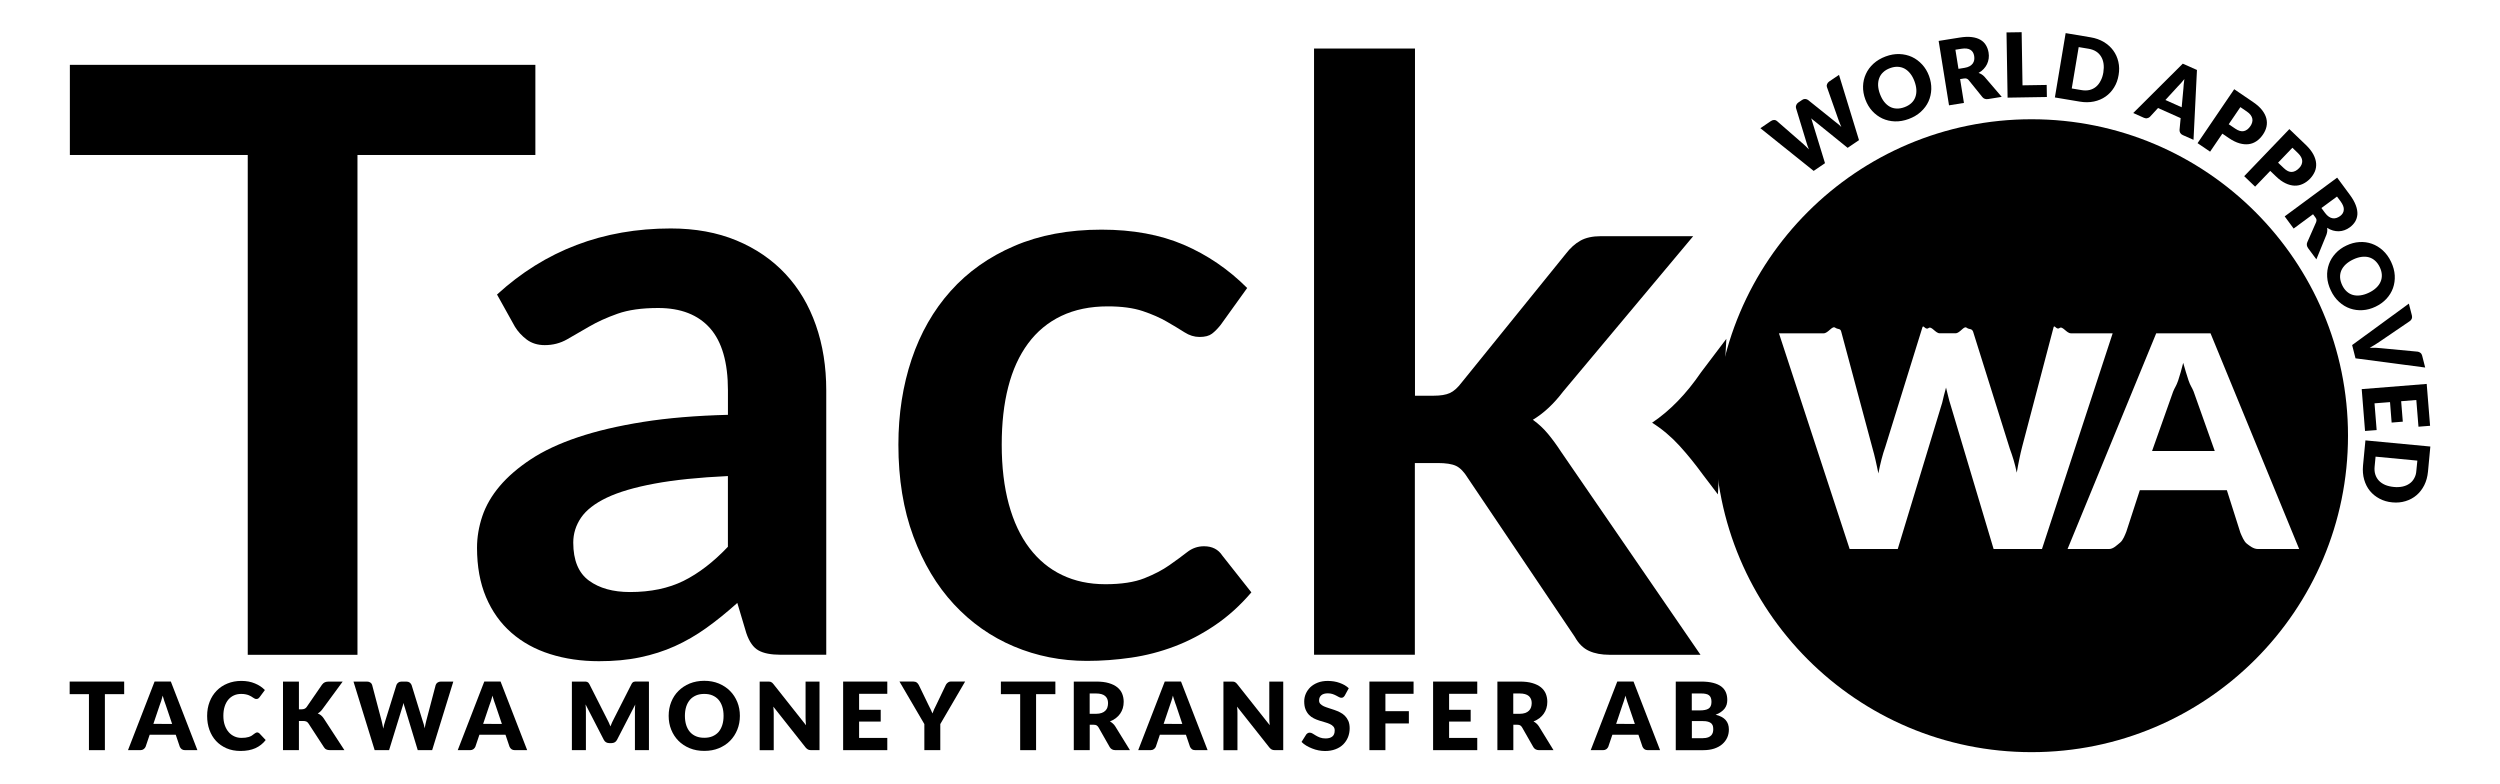 <?xml version="1.0" encoding="utf-8"?>
<!-- Generator: Adobe Illustrator 16.0.0, SVG Export Plug-In . SVG Version: 6.00 Build 0)  -->
<!DOCTYPE svg PUBLIC "-//W3C//DTD SVG 1.1//EN" "http://www.w3.org/Graphics/SVG/1.1/DTD/svg11.dtd">
<svg version="1.1" id="Layer_1" xmlns="http://www.w3.org/2000/svg" xmlns:xlink="http://www.w3.org/1999/xlink" x="0px" y="0px"
	 width="127.5px" height="40px" viewBox="62.5 0 127.5 40" enable-background="new 62.5 0 127.5 40" xml:space="preserve">
<g>
	<polygon points="89.804,7.904 80.731,7.904 80.731,33.395 75.135,33.395 75.135,7.904 66.063,7.904 66.063,3.307 89.804,3.307 	"/>
	<path d="M87.848,15.021c2.455-2.247,5.41-3.37,8.863-3.37c1.248,0,2.365,0.204,3.351,0.613c0.983,0.409,1.815,0.979,2.496,1.707
		c0.682,0.729,1.196,1.598,1.551,2.611s0.53,2.122,0.53,3.328v13.482h-2.331c-0.484,0-0.859-0.072-1.121-0.219
		c-0.267-0.146-0.474-0.439-0.625-0.885l-0.459-1.539c-0.539,0.484-1.068,0.912-1.58,1.277c-0.515,0.369-1.05,0.678-1.604,0.928
		s-1.146,0.439-1.776,0.57c-0.632,0.134-1.328,0.197-2.092,0.197c-0.901,0-1.734-0.121-2.496-0.363
		c-0.764-0.241-1.422-0.605-1.978-1.092c-0.555-0.485-0.984-1.09-1.29-1.812s-0.459-1.562-0.459-2.519
		c0-0.541,0.092-1.078,0.271-1.611c0.18-0.534,0.475-1.044,0.884-1.529c0.409-0.484,0.94-0.943,1.593-1.374
		c0.651-0.43,1.452-0.804,2.402-1.123s2.057-0.579,3.319-0.78c1.262-0.201,2.705-0.321,4.328-0.362V19.91
		c0-1.428-0.307-2.486-0.914-3.173c-0.611-0.687-1.492-1.029-2.645-1.029c-0.832,0-1.521,0.097-2.069,0.291
		c-0.549,0.194-1.03,0.413-1.446,0.655c-0.416,0.243-0.794,0.461-1.134,0.655c-0.342,0.194-0.719,0.292-1.135,0.292
		c-0.36,0-0.666-0.095-0.916-0.281c-0.25-0.188-0.449-0.406-0.603-0.655L87.848,15.021z M99.623,24.279
		c-1.484,0.07-2.73,0.197-3.744,0.386c-1.013,0.188-1.824,0.427-2.436,0.718c-0.609,0.292-1.047,0.633-1.311,1.02
		c-0.265,0.391-0.396,0.813-0.396,1.271c0,0.902,0.269,1.549,0.802,1.938s1.23,0.582,2.092,0.582c1.054,0,1.966-0.19,2.736-0.572
		c0.769-0.383,1.521-0.96,2.257-1.737V24.279L99.623,24.279z"/>
	<path d="M124.76,16.561c-0.154,0.194-0.303,0.348-0.449,0.458c-0.145,0.11-0.355,0.166-0.633,0.166
		c-0.268,0-0.521-0.079-0.771-0.239c-0.25-0.159-0.549-0.34-0.896-0.54c-0.346-0.201-0.758-0.382-1.235-0.542
		c-0.479-0.159-1.072-0.239-1.778-0.239c-0.902,0-1.693,0.164-2.373,0.489c-0.681,0.326-1.244,0.795-1.695,1.405
		c-0.45,0.61-0.789,1.349-1.01,2.215c-0.224,0.868-0.332,1.849-0.332,2.944c0,1.139,0.121,2.15,0.362,3.038
		c0.242,0.888,0.593,1.634,1.052,2.237s1.012,1.063,1.664,1.373c0.651,0.313,1.387,0.469,2.207,0.469
		c0.815,0,1.479-0.102,1.985-0.302c0.506-0.201,0.935-0.425,1.278-0.667c0.349-0.242,0.647-0.465,0.906-0.665
		c0.256-0.201,0.543-0.302,0.862-0.302c0.416,0,0.728,0.158,0.937,0.479l1.479,1.873c-0.569,0.665-1.188,1.225-1.854,1.675
		c-0.664,0.45-1.354,0.813-2.069,1.082c-0.714,0.271-1.449,0.462-2.205,0.572s-1.509,0.166-2.259,0.166
		c-1.315,0-2.559-0.246-3.725-0.738c-1.164-0.491-2.185-1.21-3.06-2.153c-0.873-0.941-1.563-2.099-2.069-3.465
		c-0.507-1.365-0.761-2.924-0.761-4.672c0-1.566,0.228-3.02,0.676-4.358c0.451-1.339,1.113-2.498,1.988-3.476
		c0.873-0.978,1.955-1.744,3.246-2.299c1.291-0.555,2.772-0.833,4.452-0.833c1.595,0,2.992,0.258,4.191,0.771
		c1.198,0.514,2.278,1.248,3.235,2.205L124.76,16.561z"/>
	<path d="M134.664,2.474v17.707h0.957c0.346,0,0.619-0.044,0.82-0.135c0.201-0.09,0.406-0.274,0.615-0.552l5.305-6.555
		c0.223-0.291,0.469-0.513,0.74-0.665c0.27-0.152,0.619-0.229,1.051-0.229h4.701l-6.637,7.928c-0.475,0.625-0.986,1.104-1.541,1.436
		c0.293,0.209,0.553,0.452,0.781,0.729c0.228,0.276,0.445,0.574,0.654,0.896l7.115,10.36h-4.643c-0.4,0-0.748-0.064-1.039-0.196
		c-0.293-0.132-0.535-0.371-0.729-0.718l-5.453-8.097c-0.193-0.317-0.395-0.524-0.602-0.622c-0.209-0.099-0.521-0.146-0.938-0.146
		h-1.164v9.777h-5.141V2.474H134.664z"/>
	<polygon points="68.833,35.402 67.849,35.402 67.849,38.258 67.036,38.258 67.036,35.402 66.053,35.402 66.053,34.76 68.833,34.76 
			"/>
	<path d="M72.568,38.258h-0.63c-0.07,0-0.127-0.017-0.171-0.049c-0.043-0.033-0.075-0.075-0.098-0.126l-0.206-0.61h-1.33
		l-0.207,0.61c-0.019,0.044-0.049,0.084-0.096,0.121c-0.046,0.035-0.103,0.054-0.17,0.054h-0.633l1.356-3.498h0.83L72.568,38.258z
		 M71.278,36.92l-0.323-0.957c-0.024-0.063-0.05-0.133-0.077-0.216c-0.027-0.082-0.056-0.171-0.081-0.269
		c-0.023,0.099-0.05,0.188-0.076,0.271c-0.028,0.083-0.054,0.153-0.077,0.216l-0.322,0.953L71.278,36.92L71.278,36.92z"/>
	<path d="M75.614,37.354c0.021,0,0.038,0.002,0.06,0.012c0.019,0.007,0.037,0.02,0.055,0.035l0.321,0.341
		c-0.142,0.184-0.316,0.321-0.529,0.417c-0.212,0.093-0.462,0.14-0.752,0.14c-0.266,0-0.505-0.045-0.715-0.136
		c-0.211-0.092-0.389-0.217-0.536-0.375c-0.146-0.158-0.259-0.35-0.337-0.564c-0.078-0.22-0.117-0.455-0.117-0.713
		c0-0.262,0.042-0.501,0.127-0.72c0.085-0.22,0.204-0.406,0.357-0.563c0.153-0.158,0.338-0.283,0.553-0.369
		c0.215-0.088,0.45-0.133,0.708-0.133c0.132,0,0.256,0.012,0.371,0.033c0.116,0.021,0.225,0.057,0.325,0.098
		c0.1,0.041,0.193,0.09,0.277,0.146c0.085,0.06,0.16,0.12,0.228,0.188l-0.273,0.369c-0.019,0.021-0.039,0.043-0.063,0.062
		c-0.024,0.019-0.06,0.026-0.103,0.026c-0.027,0-0.056-0.006-0.082-0.021c-0.024-0.015-0.053-0.026-0.081-0.047
		c-0.027-0.021-0.061-0.038-0.095-0.062c-0.035-0.021-0.075-0.041-0.123-0.061c-0.047-0.02-0.103-0.034-0.165-0.047
		c-0.063-0.014-0.138-0.02-0.223-0.02c-0.135,0-0.257,0.023-0.368,0.073s-0.207,0.122-0.289,0.218
		c-0.08,0.096-0.143,0.213-0.187,0.352s-0.066,0.296-0.066,0.475c0,0.18,0.024,0.338,0.073,0.479c0.05,0.141,0.116,0.258,0.2,0.353
		c0.083,0.097,0.182,0.168,0.294,0.218c0.11,0.051,0.23,0.074,0.359,0.074c0.073,0,0.142-0.004,0.201-0.011
		c0.062-0.009,0.118-0.021,0.171-0.036c0.052-0.018,0.103-0.039,0.148-0.066s0.094-0.063,0.143-0.105
		c0.02-0.018,0.039-0.029,0.063-0.04C75.567,37.361,75.592,37.354,75.614,37.354"/>
	<path d="M77.744,36.176h0.131c0.119,0,0.206-0.037,0.259-0.111l0.788-1.145c0.046-0.061,0.096-0.104,0.149-0.126
		s0.12-0.034,0.2-0.034h0.706l-1.038,1.414c-0.073,0.098-0.151,0.168-0.235,0.211c0.06,0.023,0.114,0.055,0.164,0.094
		c0.051,0.041,0.097,0.092,0.14,0.156l1.057,1.623H79.34c-0.047,0-0.087-0.003-0.119-0.01c-0.033-0.007-0.062-0.016-0.085-0.029
		c-0.024-0.013-0.046-0.027-0.063-0.046s-0.033-0.04-0.051-0.063l-0.792-1.217c-0.029-0.045-0.064-0.076-0.108-0.096
		c-0.045-0.02-0.104-0.027-0.18-0.027h-0.197v1.488h-0.812V34.76h0.812V36.176z"/>
	<path d="M85.619,34.76l-1.079,3.498h-0.735l-0.657-2.168c-0.013-0.033-0.024-0.07-0.036-0.111
		c-0.011-0.041-0.021-0.084-0.032-0.129c-0.013,0.045-0.023,0.088-0.034,0.129c-0.012,0.041-0.022,0.078-0.035,0.111l-0.668,2.168
		h-0.735l-1.08-3.498h0.684c0.069,0,0.129,0.016,0.176,0.049c0.048,0.031,0.078,0.073,0.092,0.127l0.481,1.824
		c0.014,0.057,0.027,0.12,0.043,0.188c0.014,0.067,0.027,0.139,0.043,0.212c0.027-0.15,0.063-0.284,0.104-0.4l0.567-1.824
		c0.014-0.045,0.044-0.086,0.092-0.121c0.048-0.037,0.104-0.055,0.171-0.055h0.24c0.071,0,0.128,0.018,0.172,0.049
		c0.043,0.033,0.075,0.075,0.098,0.127l0.563,1.824c0.042,0.111,0.077,0.239,0.105,0.383c0.014-0.072,0.026-0.141,0.039-0.203
		c0.015-0.063,0.027-0.123,0.042-0.18l0.48-1.824c0.013-0.047,0.044-0.088,0.091-0.123c0.049-0.035,0.106-0.053,0.173-0.053H85.619z
		"/>
	<path d="M89.386,38.258h-0.63c-0.07,0-0.127-0.017-0.17-0.049c-0.044-0.033-0.076-0.075-0.1-0.126l-0.206-0.61h-1.331l-0.206,0.61
		c-0.018,0.044-0.05,0.084-0.095,0.121c-0.046,0.035-0.102,0.054-0.169,0.054h-0.635l1.354-3.498h0.831L89.386,38.258z
		 M88.096,36.92l-0.324-0.957c-0.022-0.063-0.049-0.133-0.076-0.216c-0.026-0.082-0.055-0.171-0.083-0.269
		c-0.022,0.099-0.049,0.188-0.075,0.271c-0.027,0.083-0.054,0.153-0.077,0.216l-0.321,0.953L88.096,36.92L88.096,36.92z"/>
	<path d="M95.596,34.76v3.498h-0.715v-2.013c0-0.046,0.001-0.097,0.003-0.149c0.004-0.056,0.007-0.111,0.014-0.166l-0.929,1.799
		c-0.029,0.057-0.068,0.099-0.116,0.127c-0.05,0.027-0.104,0.043-0.167,0.043h-0.111c-0.062,0-0.116-0.016-0.167-0.043
		c-0.048-0.028-0.087-0.07-0.115-0.127l-0.93-1.805c0.004,0.059,0.01,0.114,0.013,0.17c0.003,0.055,0.005,0.105,0.005,0.151v2.013
		h-0.715V34.76h0.618c0.035,0,0.066,0,0.094,0.002c0.026,0.002,0.05,0.008,0.069,0.016c0.021,0.009,0.039,0.021,0.057,0.037
		c0.018,0.019,0.032,0.041,0.051,0.07l0.898,1.774c0.031,0.062,0.063,0.123,0.094,0.188c0.028,0.064,0.059,0.133,0.085,0.2
		c0.026-0.069,0.056-0.139,0.085-0.206c0.03-0.066,0.062-0.132,0.095-0.191l0.898-1.768c0.017-0.029,0.031-0.054,0.05-0.07
		c0.017-0.018,0.035-0.028,0.056-0.037c0.021-0.008,0.045-0.012,0.07-0.016c0.027-0.002,0.058-0.002,0.094-0.002L95.596,34.76
		L95.596,34.76z"/>
	<path d="M100.234,36.508c0,0.253-0.043,0.488-0.131,0.705c-0.088,0.219-0.211,0.407-0.369,0.568
		c-0.158,0.16-0.35,0.285-0.572,0.378c-0.222,0.092-0.471,0.137-0.744,0.137c-0.271,0-0.52-0.045-0.742-0.137
		c-0.227-0.093-0.416-0.218-0.574-0.378c-0.16-0.161-0.283-0.352-0.37-0.568c-0.087-0.216-0.13-0.452-0.13-0.705
		s0.043-0.488,0.13-0.706s0.21-0.407,0.37-0.565c0.158-0.159,0.35-0.285,0.574-0.379c0.225-0.09,0.473-0.137,0.742-0.137
		c0.273,0,0.521,0.047,0.744,0.139c0.223,0.094,0.414,0.22,0.572,0.38c0.158,0.159,0.281,0.349,0.369,0.565
		S100.234,36.257,100.234,36.508 M99.402,36.508c0-0.173-0.021-0.328-0.066-0.468c-0.045-0.138-0.107-0.255-0.191-0.353
		c-0.084-0.097-0.188-0.168-0.311-0.222c-0.121-0.052-0.26-0.075-0.416-0.075S98.123,35.414,98,35.466
		c-0.123,0.054-0.227,0.125-0.311,0.222c-0.084,0.098-0.148,0.215-0.193,0.353c-0.043,0.14-0.066,0.295-0.066,0.468
		c0,0.174,0.023,0.331,0.066,0.469c0.045,0.141,0.109,0.256,0.193,0.354c0.084,0.095,0.188,0.169,0.311,0.22
		s0.262,0.075,0.418,0.075s0.295-0.024,0.416-0.075s0.227-0.125,0.311-0.22c0.084-0.099,0.146-0.214,0.191-0.354
		C99.381,36.839,99.402,36.682,99.402,36.508"/>
	<path d="M104.295,34.76v3.498h-0.424c-0.063,0-0.115-0.011-0.156-0.029c-0.043-0.021-0.084-0.056-0.127-0.104l-1.648-2.086
		c0.008,0.063,0.012,0.122,0.014,0.182c0.004,0.059,0.006,0.112,0.006,0.164v1.875h-0.717v-3.5h0.43
		c0.035,0,0.063,0.001,0.088,0.006c0.023,0.002,0.045,0.008,0.063,0.019c0.02,0.009,0.037,0.021,0.059,0.036
		c0.018,0.018,0.037,0.037,0.059,0.064l1.664,2.102c-0.008-0.066-0.012-0.133-0.016-0.195s-0.006-0.122-0.006-0.18V34.76H104.295z"
		/>
	<polygon points="106.314,35.384 106.314,36.2 107.416,36.2 107.416,36.8 106.314,36.8 106.314,37.634 107.752,37.634 
		107.752,38.258 105.5,38.258 105.5,34.76 107.752,34.76 107.752,35.384 	"/>
	<path d="M110.455,36.928v1.33h-0.813v-1.33l-1.268-2.168h0.717c0.068,0,0.125,0.018,0.166,0.049
		c0.041,0.033,0.074,0.075,0.102,0.127l0.494,1.02c0.043,0.08,0.08,0.152,0.113,0.227c0.033,0.067,0.063,0.137,0.09,0.203
		c0.023-0.068,0.051-0.138,0.082-0.208c0.031-0.067,0.068-0.144,0.109-0.222l0.488-1.02c0.012-0.021,0.021-0.043,0.041-0.063
		c0.018-0.021,0.033-0.039,0.059-0.057c0.021-0.019,0.047-0.03,0.072-0.043c0.027-0.01,0.061-0.015,0.094-0.015h0.721
		L110.455,36.928z"/>
	<polygon points="116.324,35.402 115.34,35.402 115.34,38.258 114.529,38.258 114.529,35.402 113.545,35.402 113.545,34.76 
		116.324,34.76 	"/>
	<path d="M120.127,38.258h-0.734c-0.139,0-0.232-0.052-0.295-0.152l-0.578-1.017c-0.027-0.044-0.061-0.075-0.094-0.095
		c-0.031-0.021-0.082-0.031-0.143-0.031h-0.207v1.295h-0.813V34.76h1.139c0.252,0,0.469,0.025,0.646,0.078
		c0.18,0.053,0.324,0.124,0.438,0.217c0.114,0.094,0.195,0.202,0.246,0.329s0.076,0.265,0.076,0.413
		c0,0.113-0.016,0.221-0.045,0.321c-0.031,0.103-0.076,0.194-0.135,0.28c-0.061,0.086-0.133,0.162-0.221,0.229
		s-0.188,0.123-0.301,0.166c0.051,0.027,0.104,0.063,0.146,0.104c0.047,0.039,0.088,0.088,0.125,0.146L120.127,38.258z
		 M118.402,36.404c0.111,0,0.203-0.016,0.281-0.043c0.078-0.026,0.143-0.066,0.191-0.116c0.047-0.05,0.086-0.106,0.105-0.175
		c0.021-0.065,0.031-0.137,0.031-0.215c0-0.152-0.049-0.272-0.148-0.359c-0.102-0.086-0.254-0.129-0.463-0.129h-0.326v1.037H118.402
		z"/>
	<path d="M124.088,38.258h-0.629c-0.07,0-0.129-0.017-0.172-0.049c-0.043-0.033-0.076-0.075-0.098-0.126l-0.207-0.61h-1.33
		l-0.205,0.61c-0.018,0.044-0.051,0.084-0.096,0.121c-0.045,0.035-0.102,0.054-0.17,0.054h-0.633l1.354-3.498h0.83L124.088,38.258z
		 M122.797,36.92l-0.32-0.957c-0.023-0.063-0.053-0.133-0.076-0.216c-0.025-0.082-0.059-0.171-0.084-0.269
		c-0.021,0.099-0.049,0.188-0.076,0.271c-0.025,0.083-0.053,0.153-0.074,0.216l-0.322,0.953L122.797,36.92L122.797,36.92z"/>
	<path d="M127.945,34.76v3.498h-0.422c-0.063,0-0.115-0.011-0.158-0.029c-0.041-0.021-0.084-0.056-0.125-0.104l-1.65-2.086
		c0.006,0.063,0.014,0.122,0.016,0.182c0.002,0.059,0.004,0.112,0.004,0.164v1.875h-0.715v-3.5h0.426
		c0.035,0,0.064,0.001,0.09,0.006c0.023,0.002,0.047,0.008,0.063,0.019c0.021,0.009,0.037,0.021,0.059,0.036
		c0.018,0.018,0.035,0.037,0.061,0.064l1.664,2.102c-0.008-0.066-0.016-0.133-0.02-0.195c-0.002-0.063-0.004-0.122-0.004-0.18V34.76
		H127.945z"/>
	<path d="M131.084,35.471c-0.021,0.038-0.049,0.066-0.076,0.086c-0.023,0.021-0.061,0.029-0.102,0.029
		c-0.037,0-0.076-0.012-0.119-0.035s-0.09-0.05-0.145-0.078c-0.053-0.027-0.113-0.055-0.184-0.078
		c-0.068-0.021-0.146-0.035-0.234-0.035c-0.152,0-0.266,0.033-0.34,0.1s-0.111,0.15-0.111,0.264c0,0.07,0.021,0.129,0.066,0.176
		s0.104,0.086,0.176,0.121c0.074,0.031,0.156,0.063,0.25,0.092s0.189,0.06,0.287,0.094c0.098,0.033,0.191,0.074,0.287,0.121
		c0.094,0.047,0.178,0.105,0.25,0.178c0.07,0.072,0.131,0.16,0.178,0.264c0.043,0.104,0.066,0.229,0.066,0.373
		c0,0.161-0.029,0.313-0.084,0.453c-0.059,0.143-0.141,0.264-0.244,0.369c-0.105,0.104-0.238,0.188-0.396,0.247
		c-0.156,0.06-0.332,0.09-0.531,0.09c-0.107,0-0.219-0.011-0.33-0.032c-0.113-0.021-0.225-0.055-0.328-0.097
		c-0.105-0.04-0.205-0.089-0.301-0.146c-0.092-0.057-0.172-0.117-0.24-0.188l0.238-0.379c0.021-0.026,0.047-0.051,0.076-0.067
		c0.031-0.02,0.064-0.027,0.104-0.027c0.049,0,0.098,0.016,0.146,0.046s0.104,0.063,0.166,0.101
		c0.062,0.038,0.131,0.071,0.211,0.102c0.08,0.031,0.176,0.046,0.283,0.046c0.147,0,0.262-0.031,0.344-0.097
		c0.082-0.064,0.123-0.168,0.123-0.31c0-0.082-0.021-0.147-0.067-0.199c-0.043-0.052-0.104-0.094-0.177-0.128
		c-0.071-0.033-0.155-0.063-0.248-0.089c-0.094-0.024-0.188-0.054-0.284-0.085c-0.101-0.031-0.192-0.068-0.287-0.115
		c-0.092-0.045-0.176-0.105-0.248-0.18c-0.071-0.075-0.131-0.168-0.176-0.278c-0.046-0.11-0.068-0.249-0.068-0.411
		c0-0.133,0.027-0.261,0.08-0.385c0.054-0.125,0.132-0.236,0.231-0.334c0.104-0.098,0.229-0.176,0.377-0.234
		c0.15-0.058,0.32-0.088,0.513-0.088c0.106,0,0.211,0.01,0.313,0.025s0.199,0.042,0.291,0.075c0.09,0.032,0.176,0.071,0.256,0.116
		c0.078,0.047,0.147,0.098,0.211,0.156L131.084,35.471z"/>
	<polygon points="133.156,35.384 133.156,36.27 134.352,36.27 134.352,36.896 133.156,36.896 133.156,38.258 132.34,38.258 
		132.34,34.76 134.592,34.76 134.592,35.384 	"/>
	<polygon points="136.404,35.384 136.404,36.2 137.504,36.2 137.504,36.8 136.404,36.8 136.404,37.634 137.84,37.634 137.84,38.258 
		135.588,38.258 135.588,34.76 137.84,34.76 137.84,35.384 	"/>
	<path d="M141.729,38.258h-0.734c-0.135,0-0.232-0.052-0.293-0.152l-0.58-1.017c-0.027-0.044-0.059-0.075-0.092-0.095
		c-0.033-0.021-0.08-0.031-0.143-0.031h-0.207v1.295h-0.813V34.76h1.14c0.252,0,0.47,0.025,0.646,0.078
		c0.18,0.053,0.324,0.124,0.438,0.217c0.113,0.094,0.194,0.202,0.246,0.329c0.051,0.127,0.076,0.265,0.076,0.413
		c0,0.113-0.015,0.221-0.046,0.321c-0.03,0.103-0.075,0.194-0.135,0.28s-0.133,0.162-0.22,0.229
		c-0.088,0.066-0.188,0.123-0.303,0.166c0.053,0.027,0.104,0.063,0.149,0.104c0.045,0.039,0.088,0.088,0.125,0.146L141.729,38.258z
		 M140.006,36.404c0.107,0,0.205-0.016,0.283-0.043c0.074-0.026,0.139-0.066,0.188-0.116s0.086-0.106,0.107-0.175
		c0.021-0.065,0.033-0.137,0.033-0.215c0-0.152-0.051-0.272-0.15-0.359c-0.1-0.086-0.256-0.129-0.465-0.129h-0.326v1.037H140.006z"
		/>
	<path d="M147.164,38.258h-0.629c-0.07,0-0.127-0.017-0.17-0.049c-0.043-0.033-0.076-0.075-0.098-0.126l-0.207-0.61h-1.33
		l-0.207,0.61c-0.018,0.044-0.049,0.084-0.094,0.121c-0.047,0.035-0.104,0.054-0.17,0.054h-0.633l1.354-3.498h0.83L147.164,38.258z
		 M145.877,36.92l-0.326-0.957c-0.021-0.063-0.049-0.133-0.074-0.216c-0.027-0.082-0.055-0.171-0.082-0.269
		c-0.021,0.099-0.051,0.188-0.076,0.271s-0.055,0.153-0.076,0.216l-0.32,0.953L145.877,36.92L145.877,36.92z"/>
	<path d="M149.256,34.76c0.242,0,0.445,0.022,0.617,0.067c0.17,0.044,0.309,0.106,0.416,0.188c0.105,0.082,0.186,0.182,0.232,0.299
		c0.049,0.115,0.07,0.246,0.07,0.391c0,0.079-0.012,0.154-0.031,0.227c-0.021,0.073-0.059,0.144-0.104,0.205
		c-0.05,0.063-0.109,0.121-0.188,0.174c-0.074,0.055-0.164,0.101-0.271,0.139c0.229,0.057,0.4,0.146,0.51,0.271
		c0.111,0.125,0.166,0.285,0.166,0.483c0,0.147-0.027,0.288-0.086,0.416s-0.143,0.239-0.254,0.335
		c-0.109,0.096-0.248,0.17-0.412,0.225c-0.162,0.053-0.35,0.079-0.559,0.079h-1.398V34.76H149.256z M148.781,35.367v0.863h0.422
		c0.09,0,0.17-0.006,0.242-0.021c0.072-0.013,0.135-0.035,0.184-0.065c0.051-0.031,0.09-0.076,0.117-0.134
		c0.025-0.056,0.039-0.126,0.039-0.211c0-0.084-0.01-0.151-0.031-0.208c-0.021-0.055-0.053-0.1-0.096-0.133
		c-0.043-0.034-0.1-0.059-0.166-0.07c-0.066-0.016-0.145-0.021-0.236-0.021H148.781z M149.354,37.646
		c0.105,0,0.193-0.016,0.262-0.041c0.069-0.027,0.121-0.063,0.16-0.105c0.037-0.043,0.064-0.092,0.08-0.146
		c0.014-0.055,0.02-0.107,0.02-0.164c0-0.063-0.008-0.123-0.021-0.174c-0.02-0.052-0.049-0.095-0.086-0.131
		c-0.043-0.033-0.098-0.062-0.162-0.08c-0.066-0.021-0.154-0.029-0.256-0.029h-0.566v0.871H149.354L149.354,37.646z"/>
	<path d="M150.113,25.214l-0.775-1.019c-0.381-0.523-0.775-1.012-1.188-1.465c-0.414-0.453-0.877-0.845-1.393-1.172
		c0.916-0.613,1.748-1.473,2.498-2.573l1.289-1.704"/>
	<g>
		<path d="M166.109,6.082c-8.913,0-16.139,7.226-16.139,16.139c0,8.912,7.226,16.139,16.139,16.139
			c8.912,0,16.139-7.227,16.139-16.139C182.248,13.308,175.021,6.082,166.109,6.082z M164.174,28l-2.195-7.348
			c-0.043-0.113-0.082-0.292-0.119-0.428c-0.039-0.137-0.076-0.307-0.113-0.457c-0.037,0.149-0.074,0.279-0.111,0.416
			c-0.039,0.137-0.076,0.363-0.121,0.475L159.285,28h-2.453l-3.605-11h2.275c0.234,0,0.434-0.397,0.59-0.29s0.262,0.024,0.309,0.2
			l1.604,5.98c0.049,0.19,0.099,0.344,0.146,0.57c0.049,0.229,0.099,0.438,0.146,0.684c0.098-0.502,0.213-0.963,0.354-1.354
			l1.893-6.099c0.049-0.149,0.15,0.161,0.31,0.041s0.35,0.266,0.571,0.266h0.804c0.233,0,0.426-0.395,0.567-0.285
			c0.146,0.108,0.254,0.024,0.33,0.195l1.875,5.979c0.139,0.375,0.256,0.742,0.354,1.219c0.043-0.24,0.086-0.494,0.133-0.705
			c0.044-0.211,0.091-0.426,0.14-0.61l1.604-6.099c0.043-0.155,0.146,0.155,0.305,0.037c0.16-0.117,0.354,0.27,0.578,0.27h2.131
			l-3.605,11L164.174,28L164.174,28z M177.088,27.727c-0.144-0.109-0.254-0.385-0.328-0.556L176.07,25h-4.439l-0.688,2.115
			c-0.06,0.148-0.165,0.435-0.315,0.556c-0.154,0.12-0.343,0.329-0.566,0.329h-2.117l4.521-11h2.771l4.521,11h-2.102
			C177.422,28,177.232,27.836,177.088,27.727z"/>
		<path d="M174.114,19.399c-0.091-0.276-0.181-0.574-0.271-0.895c-0.08,0.326-0.166,0.628-0.258,0.906
			c-0.093,0.277-0.178,0.361-0.256,0.564L172.256,23h3.196l-1.081-3.041C174.291,19.756,174.205,19.674,174.114,19.399z"/>
	</g>
	<path d="M156.289,3.818l1.02,3.329L156.73,7.54l-1.676-1.355c-0.027-0.019-0.059-0.042-0.09-0.068
		c-0.027-0.026-0.061-0.054-0.094-0.083c0.014,0.042,0.029,0.081,0.041,0.119c0.014,0.038,0.023,0.074,0.031,0.107l0.633,2.062
		l-0.578,0.394l-2.717-2.177l0.535-0.364c0.057-0.037,0.111-0.057,0.166-0.057c0.053,0,0.1,0.018,0.139,0.051l1.354,1.18
		c0.041,0.038,0.086,0.08,0.135,0.126c0.047,0.045,0.097,0.094,0.146,0.144c-0.057-0.134-0.1-0.258-0.131-0.372l-0.529-1.738
		c-0.012-0.043-0.008-0.091,0.012-0.145c0.02-0.054,0.053-0.099,0.104-0.134l0.189-0.129c0.055-0.037,0.109-0.055,0.16-0.053
		c0.051,0.003,0.1,0.019,0.145,0.047l1.418,1.137c0.092,0.065,0.188,0.147,0.285,0.244c-0.027-0.063-0.053-0.124-0.076-0.182
		c-0.021-0.057-0.045-0.111-0.063-0.163l-0.596-1.691c-0.018-0.044-0.016-0.092,0.006-0.146c0.02-0.053,0.055-0.098,0.105-0.134
		L156.289,3.818z"/>
	<path d="M160.881,3.873c0.082,0.226,0.121,0.449,0.115,0.673c-0.008,0.223-0.055,0.433-0.143,0.628
		c-0.088,0.195-0.219,0.371-0.389,0.526c-0.168,0.155-0.375,0.277-0.615,0.367c-0.242,0.09-0.479,0.131-0.709,0.124
		c-0.23-0.008-0.441-0.057-0.639-0.148c-0.193-0.091-0.367-0.219-0.518-0.384s-0.266-0.361-0.35-0.586
		c-0.084-0.227-0.123-0.45-0.117-0.673s0.055-0.433,0.145-0.627c0.088-0.196,0.217-0.371,0.387-0.526
		c0.17-0.155,0.377-0.277,0.619-0.368c0.242-0.09,0.479-0.13,0.709-0.122c0.229,0.009,0.441,0.059,0.635,0.148
		c0.195,0.091,0.365,0.219,0.518,0.384S160.797,3.648,160.881,3.873 M160.139,4.147c-0.057-0.154-0.127-0.285-0.215-0.395
		c-0.084-0.108-0.182-0.191-0.287-0.25c-0.107-0.058-0.223-0.089-0.348-0.095c-0.129-0.006-0.26,0.018-0.396,0.068
		c-0.141,0.052-0.256,0.12-0.348,0.207c-0.096,0.086-0.16,0.186-0.203,0.299s-0.063,0.239-0.059,0.378
		c0.008,0.138,0.037,0.284,0.096,0.438c0.059,0.155,0.129,0.288,0.215,0.396s0.182,0.191,0.289,0.25
		c0.104,0.058,0.223,0.089,0.348,0.093c0.127,0.005,0.26-0.019,0.398-0.07c0.138-0.051,0.254-0.119,0.346-0.204
		c0.094-0.085,0.16-0.185,0.203-0.298c0.043-0.113,0.063-0.239,0.057-0.378C160.229,4.45,160.197,4.303,160.139,4.147"/>
	<path d="M164.588,4.94L163.9,5.051c-0.129,0.021-0.229-0.013-0.299-0.1l-0.699-0.866c-0.029-0.036-0.063-0.062-0.102-0.075
		c-0.034-0.013-0.082-0.017-0.141-0.007l-0.193,0.031l0.195,1.215L161.9,5.372l-0.529-3.285l1.07-0.171
		c0.236-0.038,0.443-0.047,0.619-0.025s0.322,0.068,0.443,0.139c0.119,0.07,0.213,0.161,0.277,0.271
		c0.068,0.111,0.113,0.236,0.137,0.376c0.018,0.107,0.02,0.21,0.006,0.31c-0.016,0.099-0.041,0.193-0.084,0.282
		c-0.043,0.09-0.102,0.173-0.172,0.249c-0.07,0.076-0.158,0.144-0.26,0.201c0.057,0.018,0.104,0.042,0.156,0.073
		c0.049,0.031,0.098,0.07,0.141,0.117L164.588,4.94z M162.689,3.461c0.104-0.017,0.189-0.044,0.258-0.082
		c0.069-0.038,0.123-0.084,0.162-0.138c0.039-0.055,0.064-0.114,0.076-0.18c0.01-0.066,0.01-0.135-0.002-0.207
		c-0.023-0.145-0.088-0.25-0.195-0.315c-0.107-0.066-0.26-0.083-0.455-0.052l-0.307,0.049l0.156,0.975L162.689,3.461z"/>
	<polygon points="166.881,4.332 166.891,4.947 164.887,4.98 164.832,1.654 165.604,1.642 165.648,4.352 	"/>
	<path d="M170.549,3.826c-0.039,0.237-0.115,0.449-0.232,0.636c-0.115,0.187-0.26,0.341-0.432,0.462
		c-0.174,0.122-0.371,0.206-0.594,0.253c-0.227,0.047-0.465,0.049-0.721,0.006l-1.271-0.213l0.549-3.281l1.275,0.214
		c0.254,0.042,0.479,0.123,0.674,0.24c0.195,0.117,0.355,0.262,0.479,0.432c0.125,0.171,0.211,0.363,0.26,0.577
		C170.586,3.366,170.59,3.59,170.549,3.826 M169.771,3.696c0.025-0.163,0.029-0.313,0.01-0.45c-0.02-0.137-0.063-0.259-0.127-0.362
		c-0.063-0.104-0.146-0.19-0.252-0.258c-0.107-0.068-0.232-0.114-0.379-0.139l-0.51-0.085l-0.354,2.11l0.51,0.085
		c0.146,0.024,0.277,0.021,0.4-0.008c0.123-0.03,0.229-0.084,0.324-0.161c0.094-0.078,0.174-0.179,0.236-0.302
		C169.697,4.003,169.744,3.859,169.771,3.696"/>
	<path d="M174.369,7.131l-0.547-0.242c-0.061-0.028-0.104-0.064-0.129-0.109c-0.025-0.045-0.037-0.095-0.037-0.147l0.057-0.609
		l-1.154-0.515l-0.414,0.45c-0.033,0.032-0.076,0.056-0.131,0.068c-0.055,0.015-0.109,0.008-0.17-0.018l-0.549-0.245l2.527-2.517
		l0.723,0.321L174.369,7.131z M173.766,5.471l0.088-0.957c0.004-0.063,0.01-0.135,0.016-0.217c0.01-0.082,0.02-0.17,0.033-0.265
		c-0.059,0.076-0.115,0.146-0.172,0.207c-0.055,0.062-0.105,0.114-0.15,0.157L172.935,5.1L173.766,5.471z"/>
	<path d="M177.416,5.211c0.193,0.132,0.346,0.268,0.453,0.408c0.107,0.14,0.18,0.281,0.215,0.424
		c0.035,0.142,0.037,0.281,0.006,0.42c-0.031,0.14-0.092,0.272-0.178,0.398c-0.094,0.138-0.201,0.249-0.322,0.333
		c-0.123,0.085-0.256,0.138-0.4,0.157c-0.146,0.021-0.307,0.006-0.477-0.042c-0.17-0.049-0.352-0.138-0.541-0.267l-0.332-0.226
		l-0.625,0.919l-0.639-0.434l1.869-2.751L177.416,5.211z M176.5,6.562c0.166,0.112,0.313,0.154,0.439,0.124
		c0.127-0.029,0.238-0.115,0.334-0.258c0.043-0.063,0.072-0.126,0.088-0.19c0.018-0.064,0.02-0.129,0.006-0.191
		c-0.014-0.063-0.043-0.125-0.088-0.186c-0.045-0.06-0.107-0.116-0.188-0.171l-0.332-0.227l-0.594,0.873L176.5,6.562z"/>
	<path d="M180.104,7.396c0.168,0.162,0.293,0.321,0.377,0.479c0.082,0.156,0.129,0.307,0.141,0.453s-0.01,0.284-0.063,0.415
		c-0.057,0.132-0.137,0.253-0.24,0.364c-0.115,0.119-0.24,0.211-0.375,0.273c-0.135,0.063-0.273,0.093-0.422,0.088
		c-0.146-0.004-0.303-0.045-0.461-0.121c-0.16-0.076-0.324-0.193-0.488-0.353l-0.291-0.278l-0.771,0.803l-0.557-0.534l2.303-2.401
		L180.104,7.396z M178.973,8.573c0.145,0.14,0.283,0.205,0.412,0.196c0.129-0.008,0.254-0.074,0.373-0.198
		c0.053-0.055,0.094-0.112,0.119-0.173c0.025-0.062,0.039-0.124,0.037-0.188s-0.021-0.13-0.057-0.196
		c-0.035-0.067-0.086-0.134-0.156-0.201l-0.289-0.278l-0.73,0.762L178.973,8.573z"/>
	<path d="M180.635,13.227l-0.416-0.563c-0.076-0.104-0.092-0.208-0.047-0.311l0.449-1.019c0.018-0.045,0.021-0.086,0.021-0.123
		c-0.005-0.037-0.023-0.079-0.06-0.127l-0.117-0.158l-0.989,0.73l-0.457-0.621l2.676-1.976l0.644,0.872
		c0.144,0.192,0.244,0.372,0.306,0.538c0.063,0.166,0.088,0.318,0.082,0.458c-0.009,0.138-0.048,0.263-0.113,0.373
		c-0.067,0.11-0.158,0.208-0.272,0.292c-0.086,0.064-0.179,0.113-0.271,0.146c-0.096,0.034-0.189,0.053-0.289,0.056
		c-0.102,0.003-0.199-0.01-0.301-0.038c-0.102-0.029-0.199-0.075-0.299-0.138c0.012,0.056,0.014,0.113,0.008,0.172
		s-0.02,0.117-0.041,0.178L180.635,13.227z M181.078,10.86c0.063,0.085,0.127,0.149,0.193,0.192c0.064,0.044,0.129,0.07,0.195,0.08
		c0.064,0.01,0.131,0.005,0.193-0.016s0.125-0.053,0.186-0.096c0.117-0.086,0.18-0.192,0.188-0.318
		c0.012-0.125-0.043-0.268-0.16-0.429l-0.186-0.249l-0.795,0.585L181.078,10.86z"/>
	<path d="M183.652,15.641c-0.217,0.104-0.436,0.163-0.658,0.177c-0.223,0.015-0.436-0.014-0.639-0.084
		c-0.203-0.069-0.389-0.182-0.559-0.336s-0.313-0.349-0.422-0.582c-0.111-0.233-0.176-0.465-0.188-0.694
		c-0.015-0.23,0.019-0.446,0.09-0.648c0.071-0.203,0.185-0.386,0.336-0.55c0.149-0.164,0.334-0.298,0.554-0.401
		c0.217-0.104,0.437-0.163,0.657-0.177c0.224-0.015,0.437,0.014,0.64,0.085c0.201,0.071,0.39,0.185,0.56,0.339
		c0.17,0.155,0.312,0.35,0.422,0.583s0.174,0.465,0.187,0.694s-0.019,0.444-0.09,0.646c-0.072,0.201-0.185,0.384-0.336,0.548
		C184.053,15.404,183.869,15.538,183.652,15.641 M183.313,14.928c0.148-0.07,0.273-0.154,0.373-0.249
		c0.102-0.095,0.176-0.198,0.223-0.31c0.049-0.111,0.07-0.229,0.064-0.355c-0.006-0.125-0.041-0.255-0.104-0.388
		c-0.063-0.135-0.146-0.244-0.237-0.328c-0.094-0.084-0.198-0.143-0.315-0.176c-0.117-0.032-0.244-0.04-0.381-0.021
		c-0.138,0.019-0.281,0.063-0.429,0.134c-0.149,0.071-0.274,0.154-0.377,0.25c-0.101,0.095-0.174,0.198-0.224,0.31
		c-0.047,0.111-0.067,0.229-0.062,0.355c0.007,0.126,0.043,0.256,0.106,0.391c0.063,0.134,0.142,0.242,0.234,0.325
		c0.092,0.084,0.196,0.143,0.313,0.176c0.116,0.032,0.243,0.039,0.381,0.021C183.021,15.044,183.164,14.999,183.313,14.928"/>
	<path d="M186.184,18.744l-3.553-0.469l-0.172-0.677l2.893-2.114l0.154,0.602c0.016,0.064,0.014,0.12-0.006,0.168
		c-0.021,0.048-0.053,0.088-0.096,0.12l-1.564,1.065c-0.066,0.049-0.143,0.098-0.227,0.148c-0.082,0.051-0.168,0.102-0.258,0.151
		c0.104-0.004,0.201-0.005,0.297-0.002c0.098,0.003,0.188,0.01,0.27,0.021l1.885,0.178c0.045,0.007,0.09,0.026,0.133,0.06
		c0.045,0.033,0.074,0.081,0.09,0.144L186.184,18.744z"/>
	<polygon points="185.732,20.4 184.959,20.462 185.043,21.505 184.473,21.551 184.391,20.508 183.6,20.57 183.709,21.934 
		183.117,21.979 182.947,19.845 186.262,19.58 186.434,21.715 185.842,21.762 	"/>
	<path d="M184.508,25.621c-0.238-0.021-0.455-0.084-0.65-0.188c-0.195-0.103-0.357-0.233-0.492-0.397
		c-0.133-0.164-0.23-0.354-0.293-0.575c-0.063-0.219-0.082-0.458-0.059-0.715l0.123-1.286l3.311,0.313l-0.121,1.285
		c-0.025,0.258-0.088,0.487-0.191,0.691c-0.104,0.203-0.234,0.373-0.396,0.509c-0.162,0.138-0.348,0.236-0.557,0.3
		C184.971,25.623,184.746,25.645,184.508,25.621 M184.584,24.835c0.164,0.017,0.313,0.008,0.449-0.021
		c0.135-0.03,0.252-0.08,0.352-0.151c0.102-0.07,0.182-0.161,0.24-0.272c0.063-0.108,0.1-0.238,0.109-0.386l0.051-0.514
		l-2.131-0.202l-0.049,0.514c-0.014,0.147-0.002,0.281,0.037,0.4c0.039,0.12,0.1,0.224,0.184,0.313
		c0.084,0.088,0.189,0.159,0.318,0.215C184.271,24.784,184.418,24.818,184.584,24.835"/>
</g>
</svg>
